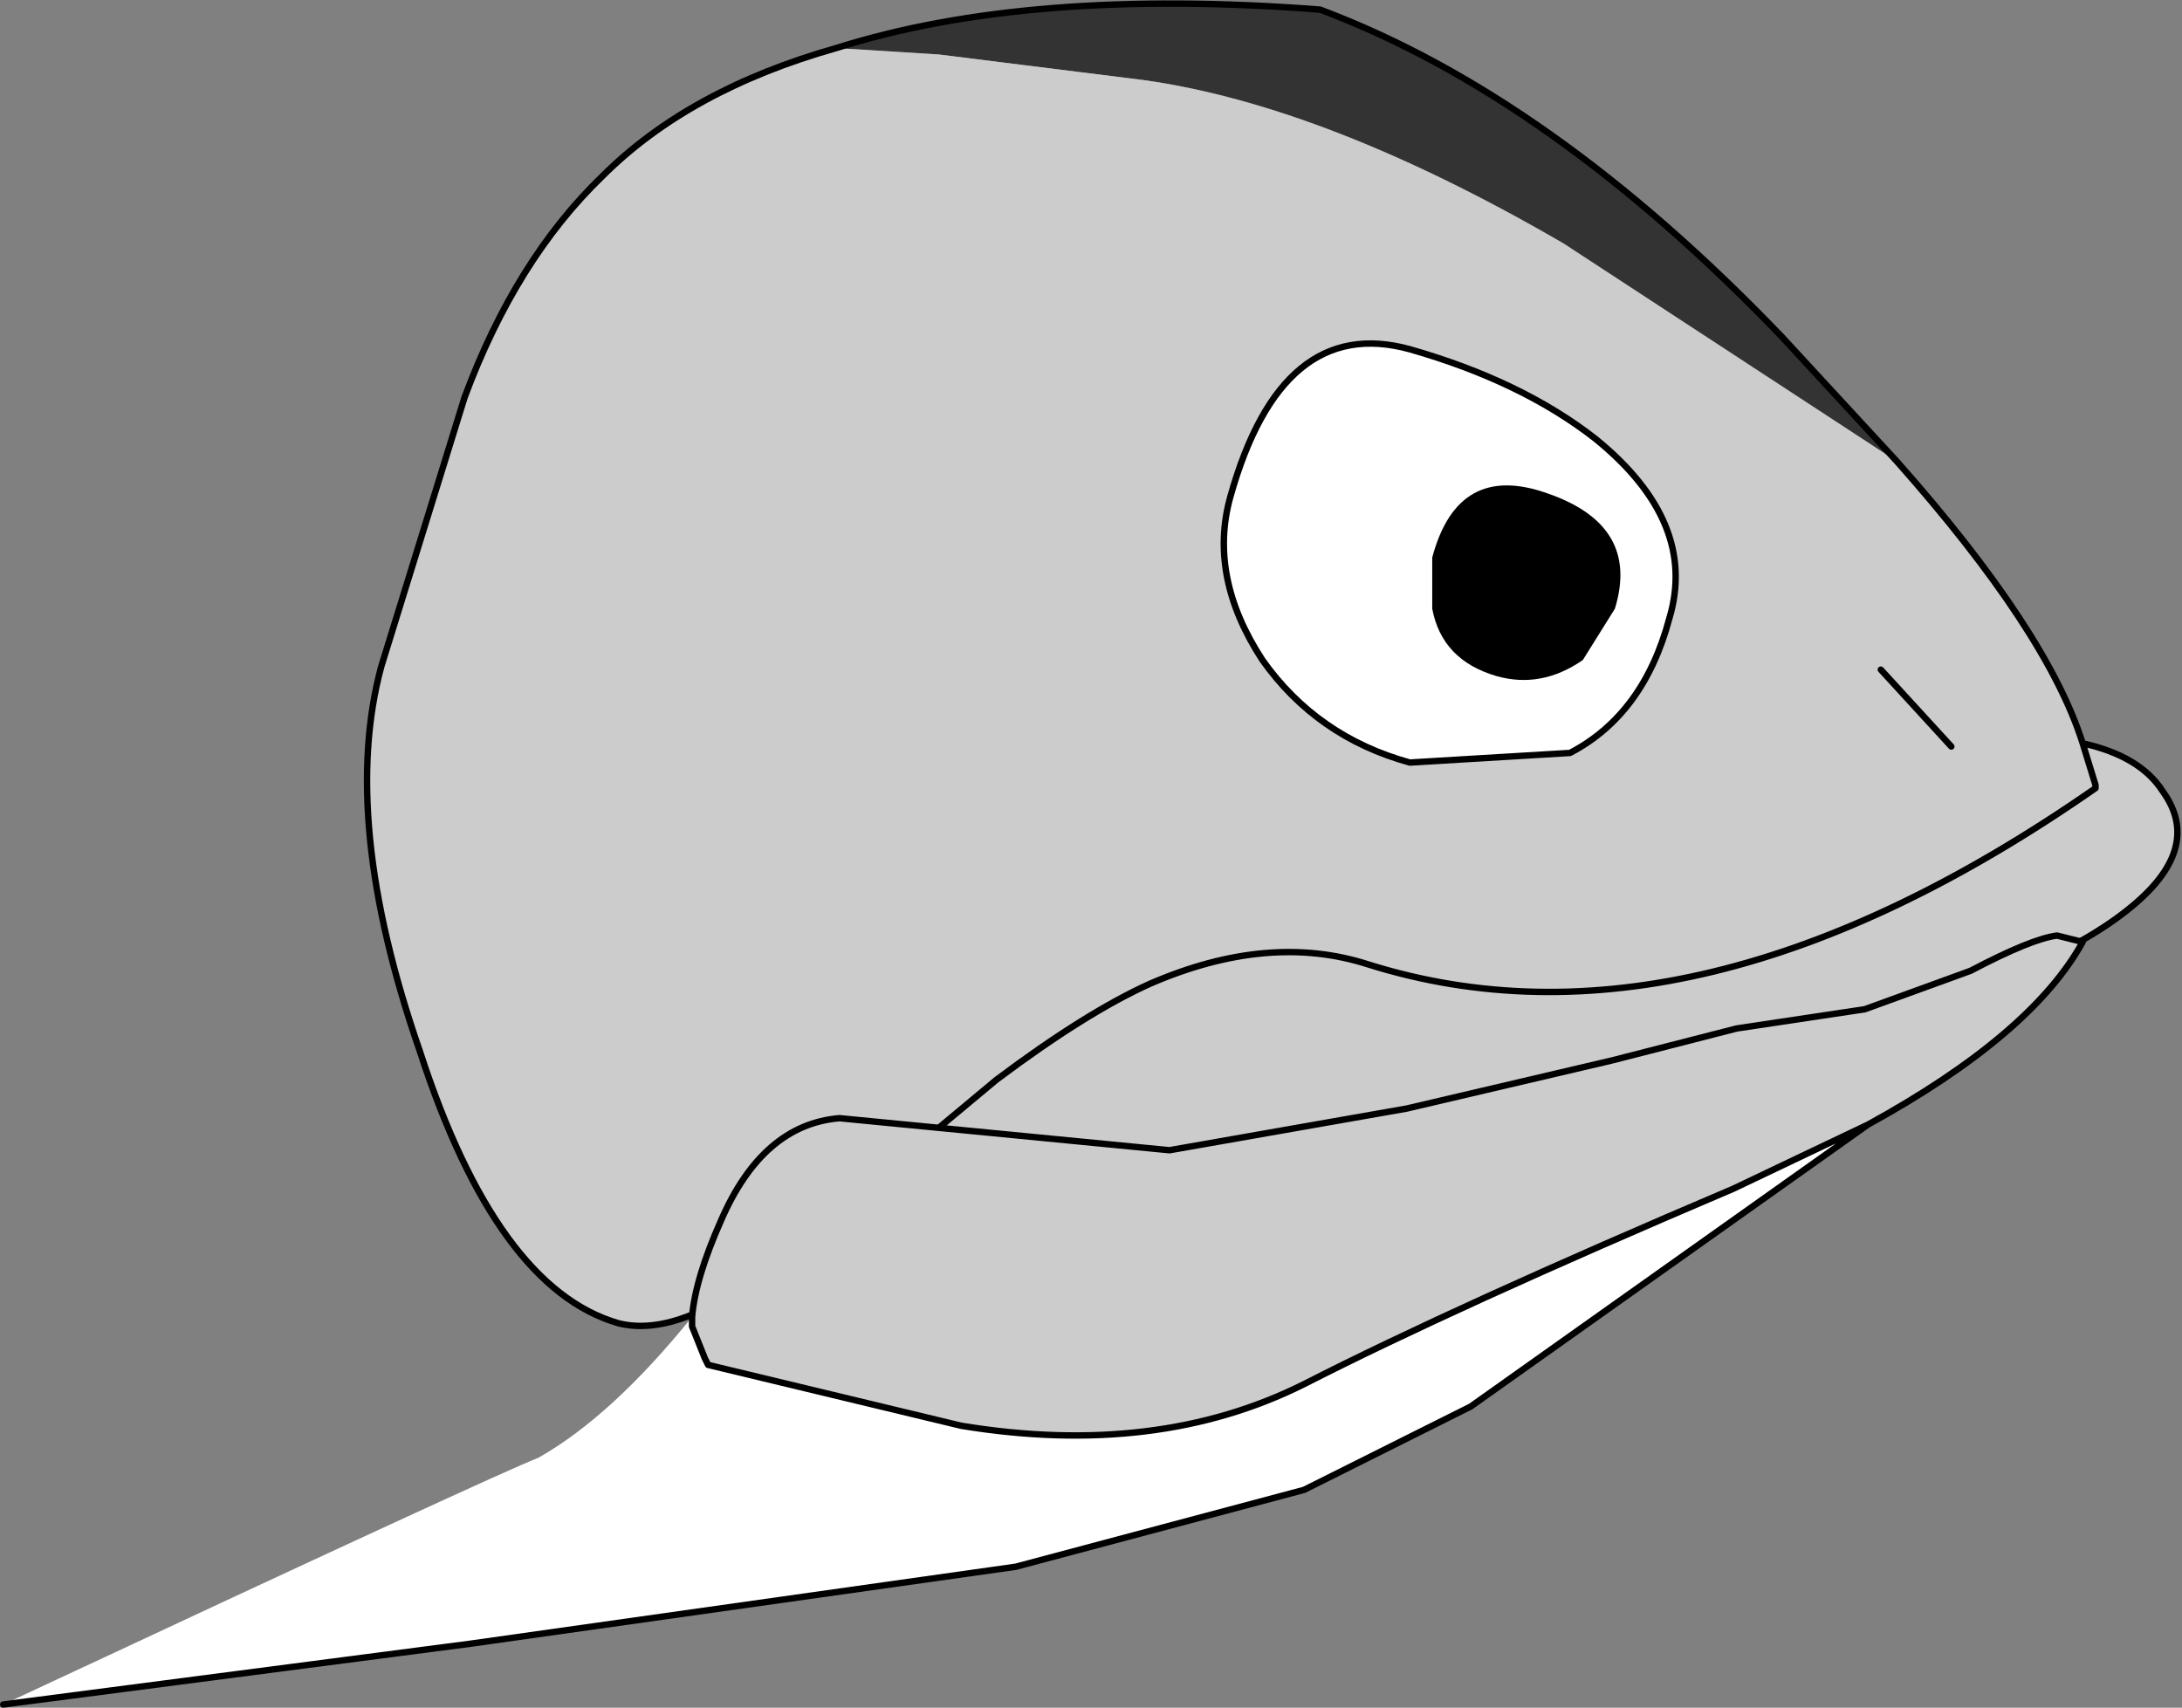 <?xml version="1.0" encoding="UTF-8" standalone="no"?>
<svg xmlns:xlink="http://www.w3.org/1999/xlink" height="26.65px" width="34.05px" xmlns="http://www.w3.org/2000/svg">
  <rect width="100%" height="100%" fill="#808080" stroke="none"/>
  <g transform="matrix(1.0, 0.0, 0.0, 1.0, -40.75, 11.9)">
    <path d="M70.35 -4.7 L65.15 -8.1 Q61.45 -10.25 58.6 -10.65 L55.4 -11.05 53.8 -11.15 Q56.8 -12.1 61.35 -11.75 64.95 -10.4 68.55 -6.65 L70.35 -4.7" fill="#333333" fill-rule="evenodd" stroke="none"/>
    <path d="M55.1 5.95 L52.9 7.75 Q51.4 9.0 50.4 8.75 48.5 8.2 47.3 4.5 46.05 0.9 46.7 -1.5 L48.0 -5.7 Q48.8 -7.85 50.15 -9.15 51.5 -10.5 53.8 -11.15 L55.4 -11.05 58.6 -10.65 Q61.45 -10.25 65.15 -8.1 L70.35 -4.7 Q72.7 -2.05 73.25 -0.3 74.15 -0.1 74.5 0.45 75.15 1.35 73.95 2.3 72.7 3.3 69.55 4.2 L66.0 5.15 Q65.2 5.3 63.95 5.8 L61.7 6.7 Q58.8 7.75 56.7 7.2 L55.65 6.6 55.1 5.95 56.3 4.95 Q57.7 3.9 58.7 3.45 60.55 2.65 62.1 3.15 67.2 4.75 73.45 0.4 L73.45 0.35 73.25 -0.3 73.45 0.35 73.45 0.4 Q67.2 4.75 62.1 3.15 60.55 2.65 58.7 3.45 57.7 3.9 56.3 4.95 L55.1 5.95" fill="#cccccc" fill-rule="evenodd" stroke="none"/>
    <path d="M53.8 -11.15 Q51.5 -10.5 50.15 -9.15 48.8 -7.85 48.0 -5.7 L46.7 -1.5 Q46.05 0.9 47.3 4.5 48.5 8.2 50.4 8.75 51.4 9.0 52.9 7.75 L55.1 5.95 56.3 4.95 Q57.7 3.9 58.7 3.45 60.55 2.65 62.1 3.15 67.2 4.75 73.45 0.4 L73.45 0.35 73.25 -0.3 Q72.7 -2.05 70.35 -4.7 L68.55 -6.65 Q64.95 -10.4 61.35 -11.75 56.8 -12.1 53.8 -11.15 M55.1 5.95 L55.65 6.6 56.7 7.2 Q58.8 7.75 61.7 6.7 L63.95 5.8 Q65.2 5.3 66.0 5.15 L69.55 4.2 Q72.7 3.3 73.95 2.3 75.15 1.35 74.5 0.45 74.15 -0.1 73.25 -0.3" fill="none" stroke="#000000" stroke-linecap="round" stroke-linejoin="round" stroke-width="0.1"/>
    <path d="M71.2 -0.25 L70.1 -1.45" fill="none" stroke="#000000" stroke-linecap="round" stroke-linejoin="round" stroke-width="0.1"/>
    <path d="M66.8 -2.25 Q66.4 -0.75 65.25 -0.15 L62.75 0.0 Q61.3 -0.4 60.45 -1.6 59.6 -2.9 59.95 -4.15 60.75 -7.0 62.75 -6.45 64.5 -5.95 65.65 -5.05 67.25 -3.75 66.8 -2.25" fill="#ffffff" fill-rule="evenodd" stroke="none"/>
    <path d="M66.8 -2.25 Q67.25 -3.75 65.65 -5.05 64.5 -5.95 62.75 -6.45 60.75 -7.0 59.95 -4.15 59.6 -2.9 60.45 -1.6 61.3 -0.4 62.75 0.0 L65.25 -0.15 Q66.4 -0.75 66.8 -2.25 Z" fill="none" stroke="#000000" stroke-linecap="round" stroke-linejoin="round" stroke-width="0.1"/>
    <path d="M51.55 8.65 L51.55 8.8 51.75 9.3 51.8 9.4 55.75 10.35 Q58.8 10.85 61.1 9.7 63.45 8.5 67.8 6.65 L69.9 5.65 63.7 10.05 61.1 11.35 56.6 12.55 48.1 13.75 40.8 14.7 Q48.5 11.1 49.15 10.85 50.3 10.2 51.55 8.65" fill="#ffffff" fill-rule="evenodd" stroke="none"/>
    <path d="M51.55 8.65 Q51.6 8.05 52.0 7.15 52.65 5.65 53.85 5.55 L59.0 6.05 62.7 5.4 65.9 4.65 67.85 4.15 69.85 3.85 71.5 3.25 Q72.45 2.75 72.85 2.7 L73.25 2.8 Q72.45 4.25 69.9 5.65 L67.8 6.65 Q63.45 8.5 61.1 9.7 58.8 10.85 55.75 10.35 L51.8 9.4 51.75 9.3 51.55 8.8 51.55 8.65" fill="#cccccc" fill-rule="evenodd" stroke="none"/>
    <path d="M69.9 5.65 Q72.45 4.25 73.25 2.8 L72.85 2.7 Q72.45 2.75 71.5 3.25 L69.85 3.85 67.85 4.15 65.9 4.65 62.7 5.4 59.0 6.05 53.85 5.55 Q52.65 5.65 52.0 7.15 51.6 8.05 51.55 8.65 L51.55 8.8 51.75 9.3 51.8 9.4 55.75 10.35 Q58.8 10.85 61.1 9.7 63.45 8.5 67.8 6.65 L69.9 5.65 63.7 10.05 61.1 11.35 56.6 12.55 48.1 13.75 40.8 14.7" fill="none" stroke="#000000" stroke-linecap="round" stroke-linejoin="round" stroke-width="0.1"/>
    <path d="M65.45 -1.6 Q64.8 -1.15 64.1 -1.35 63.25 -1.6 63.1 -2.4 L63.1 -3.2 Q63.5 -4.7 64.9 -4.2 66.35 -3.7 65.95 -2.4 L65.45 -1.6" fill="#000000" fill-rule="evenodd" stroke="none"/>
  </g>
</svg>
